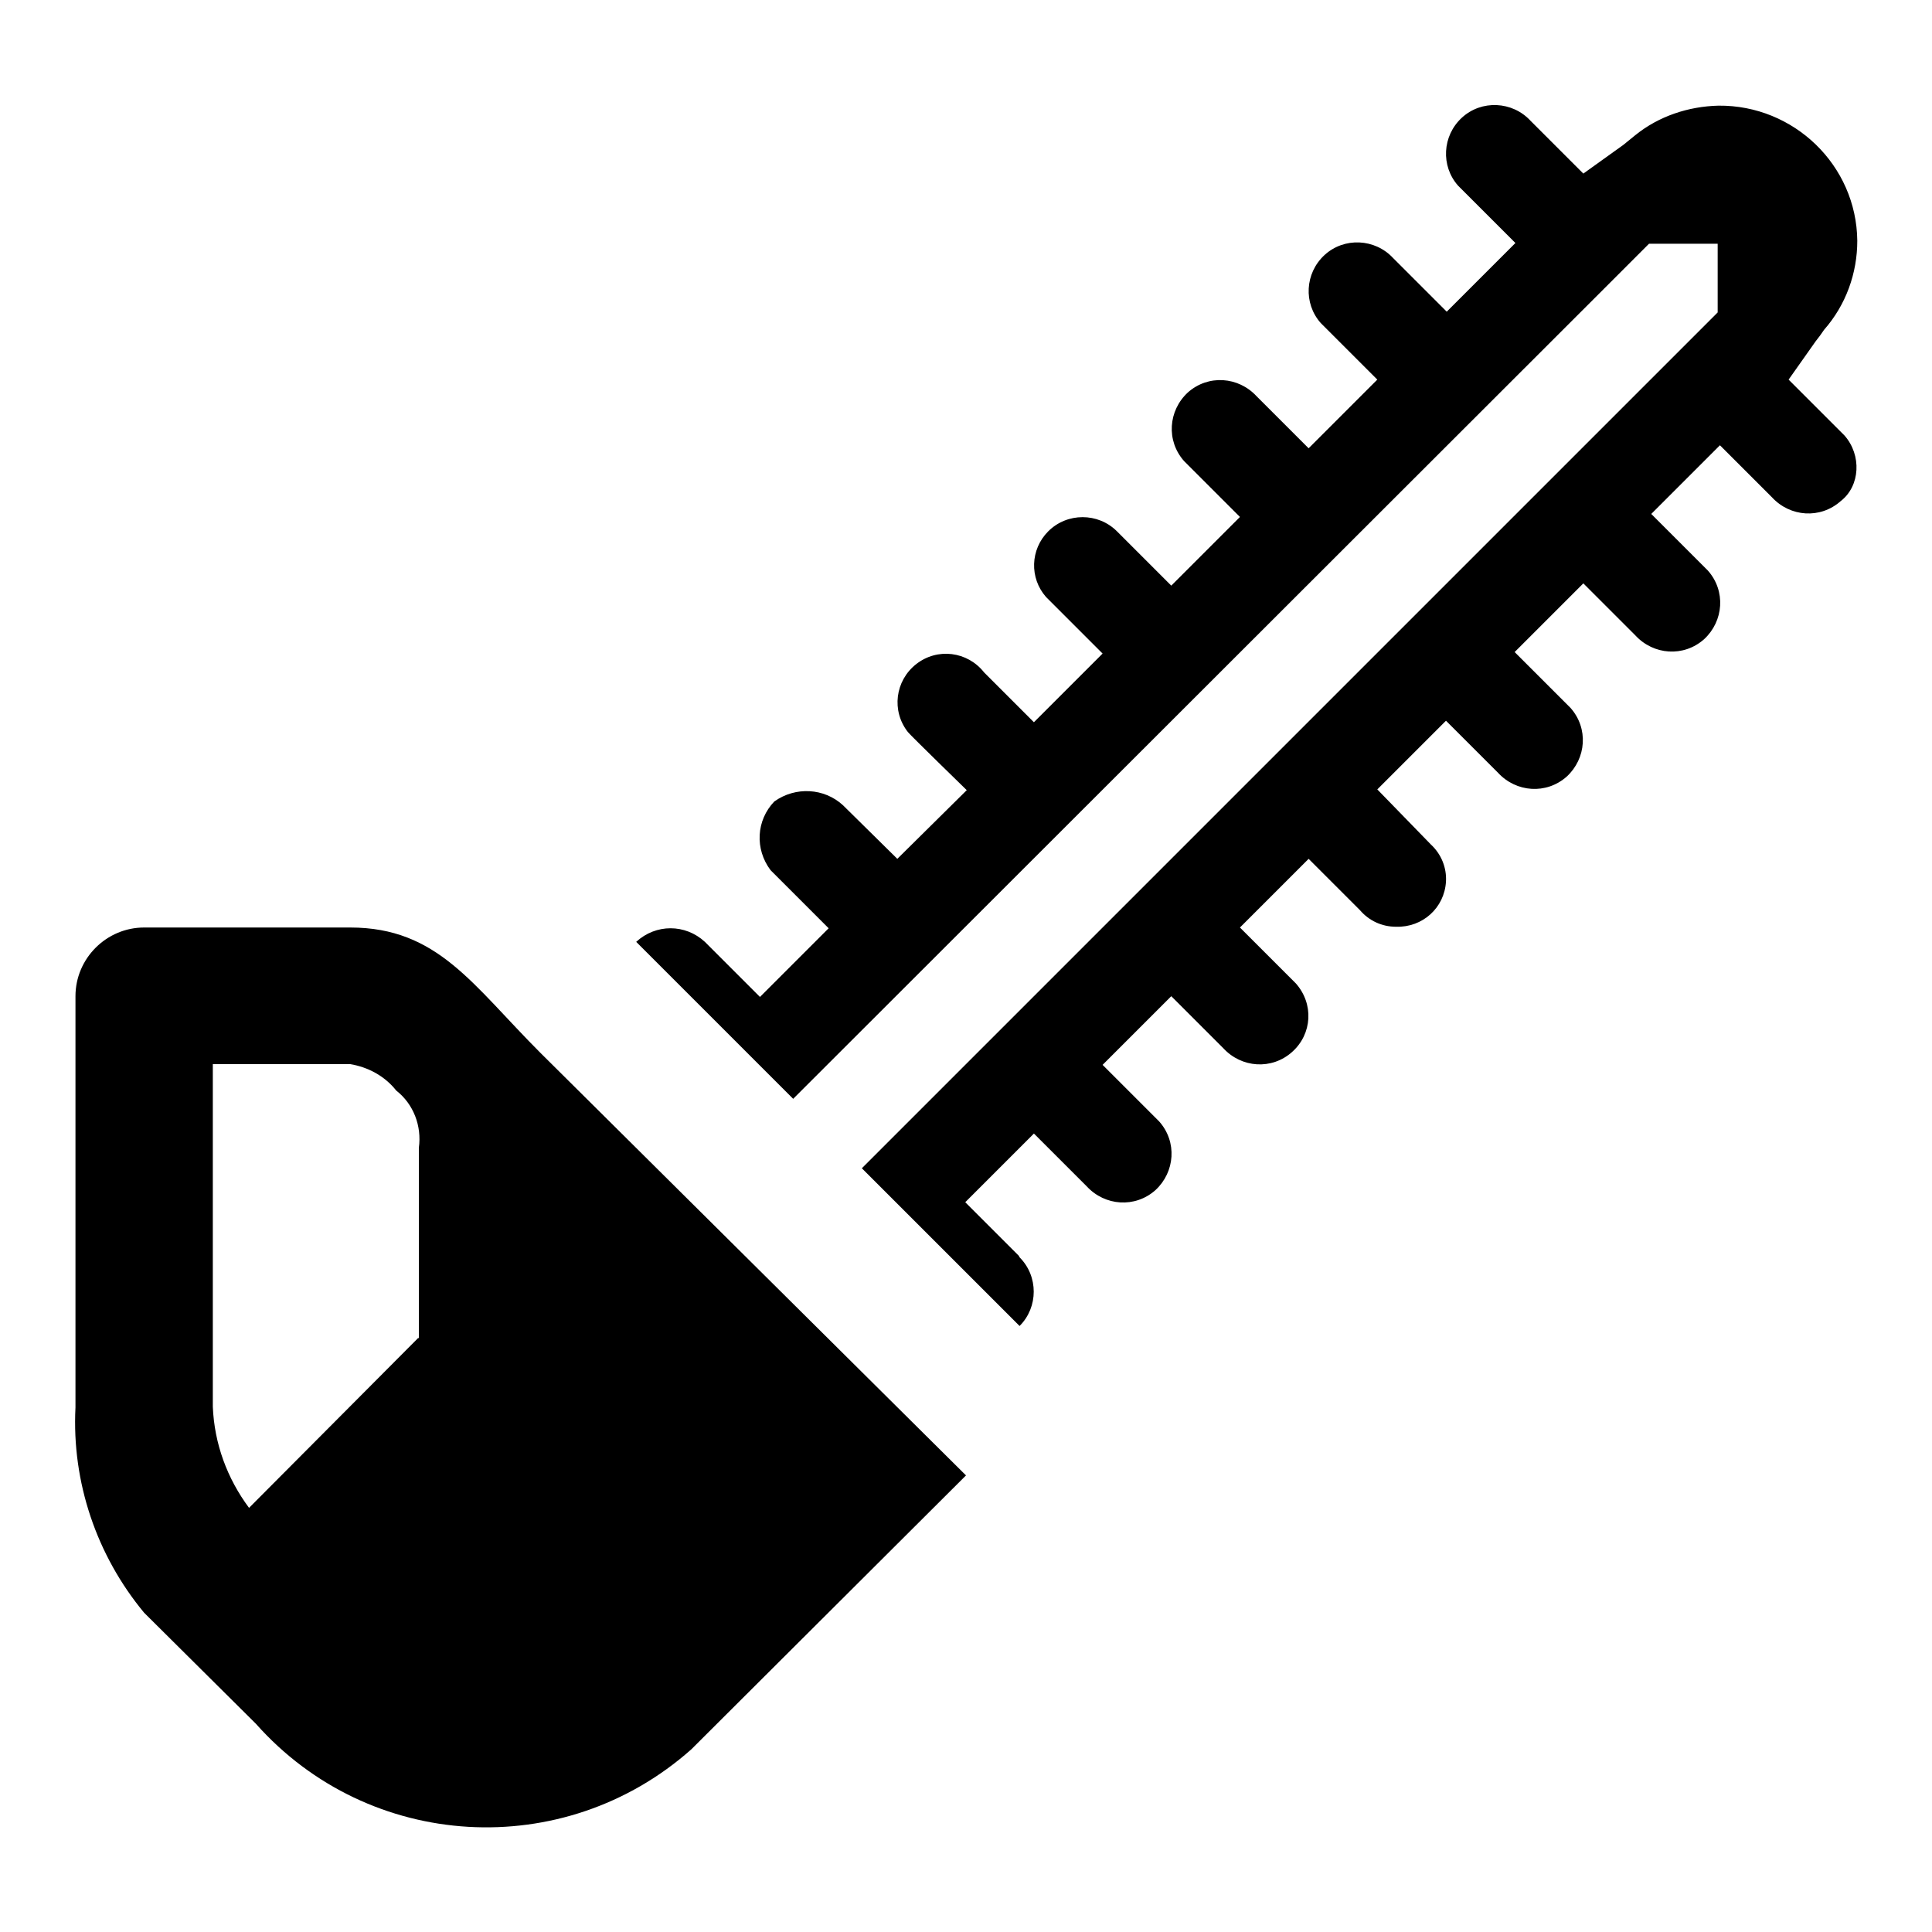 <?xml version="1.0" encoding="utf-8"?>
<!-- Svg Vector Icons : http://www.onlinewebfonts.com/icon -->
<!DOCTYPE svg PUBLIC "-//W3C//DTD SVG 1.1//EN" "http://www.w3.org/Graphics/SVG/1.1/DTD/svg11.dtd">
<svg version="1.1" xmlns="http://www.w3.org/2000/svg" xmlns:xlink="http://www.w3.org/1999/xlink" x="0px" y="0px" viewBox="0 0 256 256" enable-background="new 0 0 256 256" xml:space="preserve">
<g> <path fill="#000000" d="M244.4,57.7l-7.4-7.4l3.6-5.1c0.4-0.5,0.7-0.9,1.1-1.5c2.9-3.3,4.4-7.5,4.4-11.8c-0.1-10-8.4-18-18.4-17.9 c-4,0.1-7.9,1.4-11,3.9c-0.5,0.4-1.1,0.9-1.6,1.3l-5.3,3.8l-7-7c-2.4-2.6-6.5-2.8-9.1-0.4c-2.6,2.4-2.8,6.4-0.5,9l7.6,7.6l-9.1,9.1 l-7.1-7.1c-2.4-2.6-6.5-2.8-9.1-0.4c-2.6,2.4-2.8,6.4-0.5,9l7.5,7.5l-9.1,9.1l-6.9-6.9c-2.4-2.6-6.4-2.9-9.1-0.5 c-2.6,2.4-2.9,6.4-0.5,9.1l0,0l0.5,0.5l6.9,6.9l-9.1,9.1l-7.2-7.2c-2.5-2.5-6.6-2.5-9.1,0c-2.4,2.4-2.5,6.2-0.3,8.7l7.5,7.5 l-9.1,9.1l-6.6-6.6c-2.2-2.8-6.2-3.3-9-1.1c-2.8,2.2-3.3,6.2-1.1,9c0.4,0.5,7.8,7.7,7.8,7.7l-9.2,9.1l-7.2-7.1 c-2.5-2.3-6.3-2.5-9.1-0.5c-2.4,2.5-2.6,6.3-0.5,9.1l0.4,0.4l7.3,7.3l-9.1,9.1l-7.3-7.3c-2.6-2.4-6.5-2.4-9.1,0l20.8,20.8 l106-105.9l7.4-7.4h9.1v9.1l-7.4,7.4l-106,106l20.9,20.9c2.5-2.5,2.5-6.6,0-9.1l-0.1-0.2l-7.1-7.1l9.1-9.1l7,7 c2.4,2.6,6.4,2.9,9.1,0.5c2.6-2.4,2.9-6.4,0.5-9.1l-7.5-7.5l9.1-9.1l6.9,6.9c2.4,2.6,6.4,2.9,9.1,0.5s2.9-6.4,0.5-9.1l-0.4-0.4 l-7-7l9.1-9.1l6.8,6.8c1.2,1.4,2.9,2.2,4.8,2.2c3.5,0.1,6.4-2.5,6.6-6c0.1-1.8-0.6-3.6-2-4.9l-7.1-7.3l9.1-9.1l6.9,6.9 c2.4,2.6,6.4,2.9,9.1,0.5c2.6-2.4,2.9-6.4,0.5-9.1l-0.5-0.5l-6.9-6.9l9.1-9.1l6.9,6.9c2.4,2.6,6.4,2.9,9.1,0.5 c2.6-2.4,2.9-6.4,0.5-9.1l-0.5-0.5l-7-7l9.1-9.1l6.9,6.9c2.4,2.6,6.4,2.9,9.1,0.5C246.5,64.4,246.7,60.3,244.4,57.7z M71.6,139.5 c-9-9-13.6-16.6-25.2-16.6H19.1c-5,0-9.1,4.1-9.1,9.1l0,0v54.5c-0.5,9.9,2.8,19.6,9.1,27.2l14.8,14.7c15,16.9,40.8,18.4,57.7,3.4 c0,0,0,0,0,0l36.4-36.3L71.6,139.5z M55.4,177.3L33,199.8c-2.9-3.9-4.6-8.5-4.8-13.4V141h18.2c2.4,0.4,4.6,1.6,6.1,3.5 c2.3,1.8,3.4,4.7,3,7.6V177.3z"/></g>
</svg>